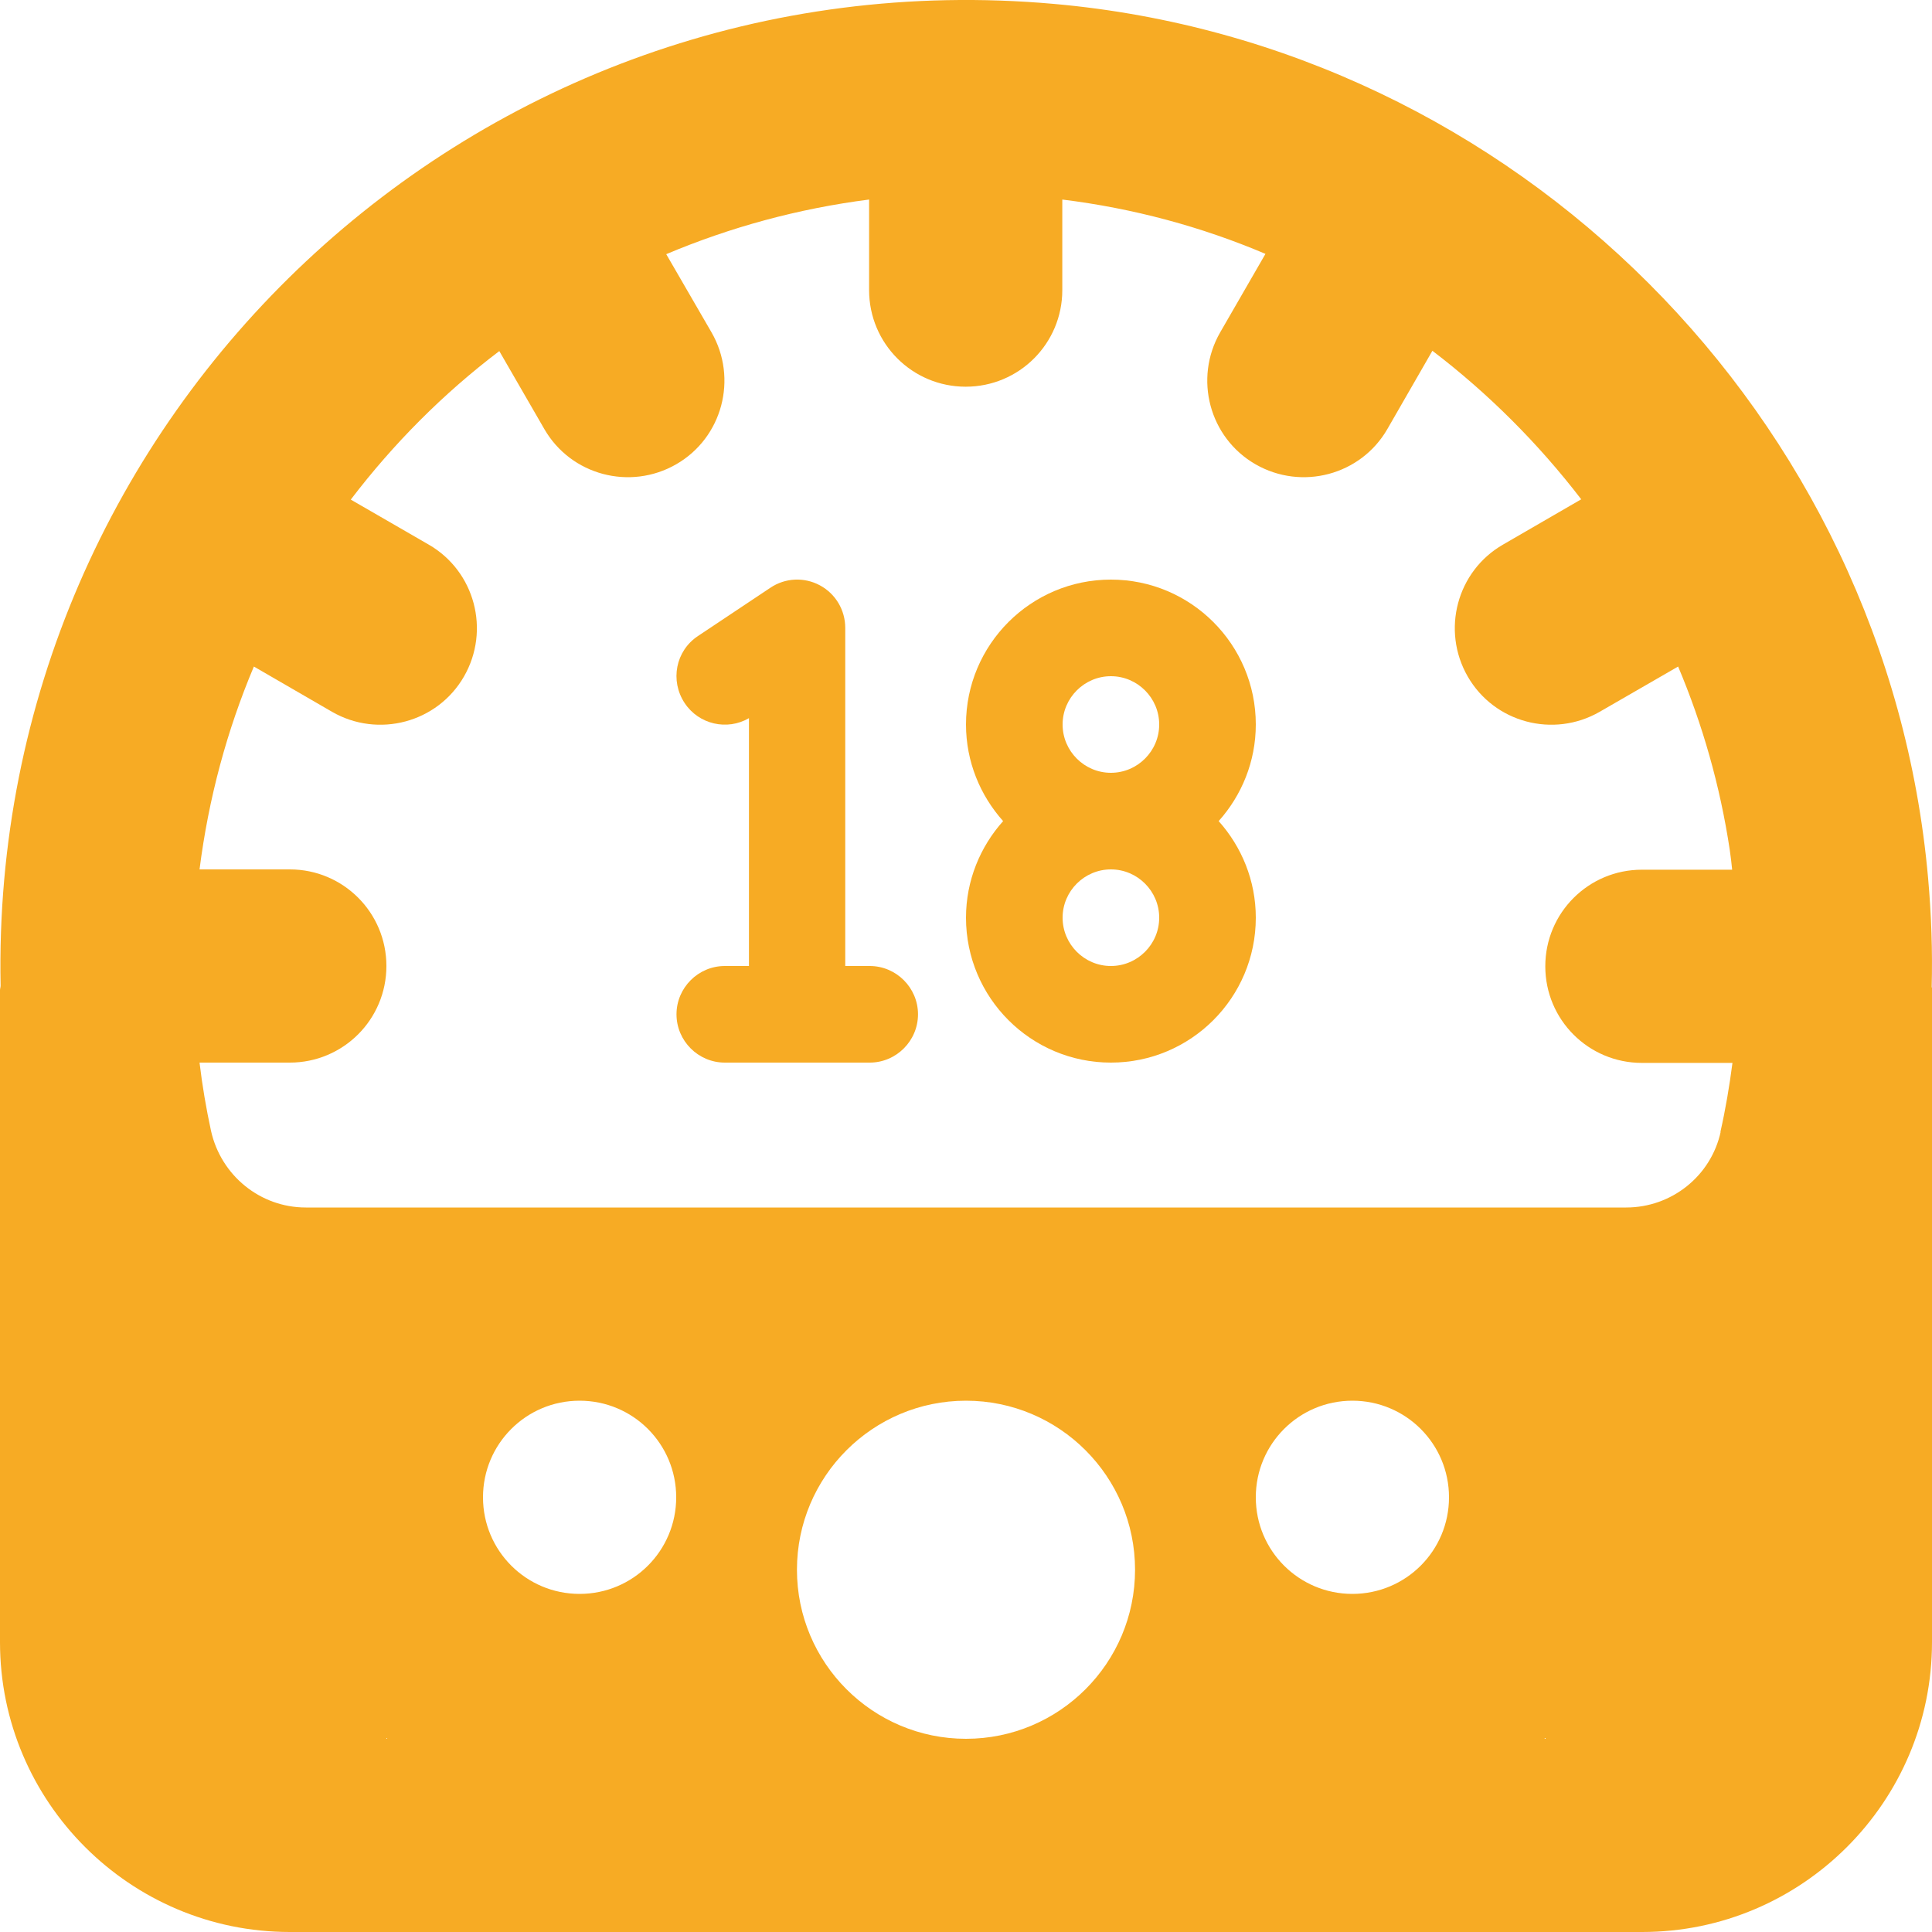 <?xml version="1.0" encoding="UTF-8"?><svg id="Layer_1" xmlns="http://www.w3.org/2000/svg" viewBox="0 0 64 64"><defs><style>.cls-1{fill:#f7ab24;}</style></defs><path class="cls-1" d="m36.8,19.2c-2.65,0-4.8,2.15-4.8,4.8,0,1.23.47,2.35,1.23,3.2-.76.85-1.23,1.97-1.23,3.2,0,2.65,2.15,4.8,4.8,4.8s4.8-2.15,4.8-4.8c0-1.23-.47-2.35-1.23-3.2.76-.85,1.23-1.97,1.23-3.2,0-2.65-2.15-4.8-4.8-4.8Zm0,12.8c-.88,0-1.6-.72-1.6-1.6s.72-1.6,1.6-1.6,1.6.72,1.6,1.6-.72,1.6-1.6,1.6Zm0-6.4c-.88,0-1.6-.72-1.6-1.6s.72-1.6,1.6-1.6,1.6.72,1.6,1.6-.72,1.6-1.6,1.6Z"/><path class="cls-1" d="m28.8,32h-.8v-11.2c0-.59-.32-1.13-.84-1.41-.52-.28-1.15-.25-1.64.08l-2.4,1.6c-.74.49-.93,1.48-.44,2.22.47.71,1.41.92,2.13.5v8.21h-.8c-.88,0-1.6.72-1.6,1.6s.72,1.6,1.6,1.6h4.8c.88,0,1.6-.72,1.6-1.6s-.72-1.6-1.6-1.6Z"/><path class="cls-1" d="m63.99,32.71c.03-1.19-.01-2.4-.12-3.63C62.51,13.8,50.2,1.49,34.92.13,15.75-1.58-.36,13.74.02,32.65c0,.05-.02.1-.02.15v21.6c0,5.29,4.31,9.6,9.6,9.6h44.8c5.29,0,9.6-4.31,9.6-9.6v-21.6s0-.06,0-.09ZM12.8,57.6v-.03s.02.02.03.03h-.03Zm6.4-4.8c-1.77,0-3.2-1.43-3.2-3.2s1.43-3.2,3.2-3.2,3.2,1.43,3.2,3.2-1.43,3.2-3.2,3.2Zm12.8,4.8c-3.09,0-5.6-2.51-5.6-5.6s2.51-5.6,5.6-5.6,5.6,2.51,5.6,5.6-2.51,5.6-5.6,5.6Zm12.8-4.8c-1.77,0-3.2-1.43-3.2-3.2s1.43-3.2,3.2-3.2,3.2,1.43,3.2,3.2-1.43,3.2-3.2,3.2Zm6.4,4.8h-.04s.02-.02.04-.03v.03Zm5.8-20.11c-.32,1.47-1.63,2.51-3.13,2.51H10.13c-1.51,0-2.81-1.06-3.14-2.54-.16-.74-.29-1.5-.38-2.26h2.99c1.77,0,3.2-1.43,3.2-3.2s-1.43-3.2-3.2-3.2h-2.99c.3-2.36.91-4.61,1.8-6.72l2.59,1.5c1.53.88,3.49.36,4.37-1.17.88-1.53.36-3.49-1.17-4.37l-2.58-1.49c1.41-1.85,3.06-3.51,4.92-4.92l1.49,2.58c.88,1.53,2.84,2.05,4.37,1.17,1.53-.88,2.05-2.84,1.17-4.37l-1.5-2.59c2.11-.89,4.37-1.51,6.72-1.81v3c0,1.77,1.43,3.2,3.2,3.2s3.2-1.43,3.2-3.2v-3c2.35.29,4.61.9,6.73,1.8l-1.5,2.6c-.88,1.53-.36,3.49,1.17,4.37,1.53.88,3.49.36,4.37-1.17l1.49-2.59c1.85,1.41,3.51,3.07,4.93,4.92l-2.59,1.5c-1.53.88-2.05,2.84-1.17,4.37.88,1.53,2.84,2.05,4.37,1.17l2.6-1.5c.81,1.92,1.39,3.95,1.71,6.07.03.22.06.44.08.66h-2.99c-1.77,0-3.2,1.43-3.2,3.2s1.43,3.2,3.2,3.2h3c-.1.77-.23,1.54-.4,2.29Z"/></svg>